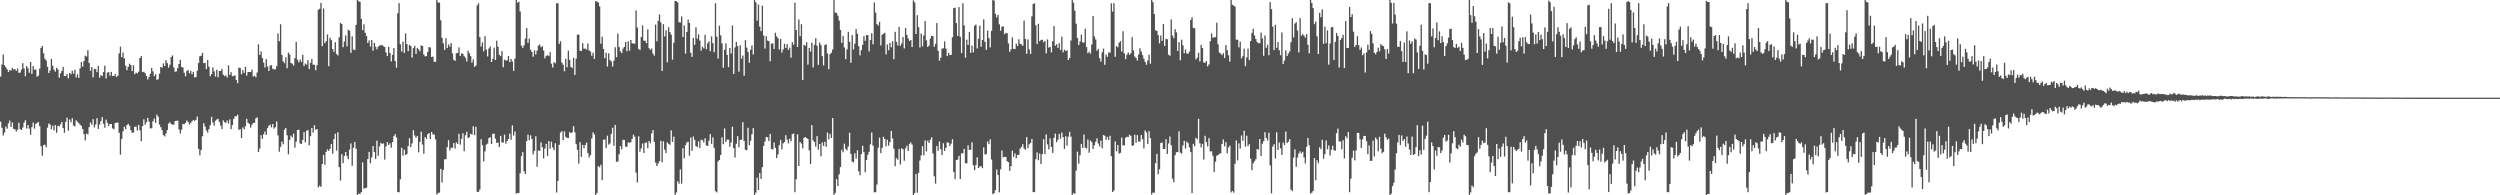 <svg xmlns="http://www.w3.org/2000/svg" width="1920" height="150"><path fill="#4f4f4f" d="M0 58.82h1v34.641H0zM1 49.587h1v48.574H1zM2 41.896h1v62.148H2zM3 50.096h1v51.734H3zM4 51.669h1v45.541H4zM5 53.262h1v45.577H5zM6 55.304h1v39.488H6zM7 53.831h1v38.727H7zM8 54.183h1v43.356H8zM9 52.023h1v42.05H9zM10 53.449h1v45.539H10zM11 53.011h1v46.274H11zM12 54.49h1v46.509H12zM13 52.62h1v47.036H13zM14 55.987h1v38.346H14zM15 55.771h1v43.409H15zM16 53.466h1v46.362H16zM17 48.526h1v49.467H17zM18 52.622h1v41.636H18zM19 58.585h1v33.799H19zM20 50.746h1v47.972H20zM21 52.434h1v43.564H21zM22 55.87h1v42.957H22zM23 47.608h1v55.882H23zM24 56.712h1v40.925H24zM25 50.756h1v43.346H25zM26 53.533h1v45.306H26zM27 53.425h1v41.74H27zM28 58.927h1v35.379H28zM29 57.933h1v35.778H29zM30 52.679h1v44.274H30zM31 36.808h1v75.548H31zM32 35.314h1v84.265H32zM33 40.924h1v70.606H33zM34 45.072h1v66.054H34zM35 46.413h1v66.625H35zM36 51.312h1v46.747H36zM37 56.069h1v38.815H37zM38 54.122h1v41.591H38zM39 45.217h1v53.996H39zM40 50.421h1v46.068H40zM41 53.524h1v46.633H41zM42 54.999h1v41.041H42zM43 52.01h1v50.005H43zM44 53.359h1v43.197H44zM45 59.657h1v37.532H45zM46 56.319h1v39.201H46zM47 54.55h1v39.071H47zM48 51.278h1v47.144H48zM49 58.371h1v43.637H49zM50 58.39h1v35.178H50zM51 56.856h1v33.506H51zM52 60.145h1v40.224H52zM53 55.991h1v35.812H53zM54 57.049h1v36.886H54zM55 54.314h1v36.476H55zM56 56.6h1v39.882H56zM57 53.603h1v43.479H57zM58 59.434h1v32.983H58zM59 57.05h1v36.395H59zM60 59.866h1v34.665H60zM61 52.472h1v43.266H61zM62 47.669h1v49H62zM63 51.221h1v47.853H63zM64 46.934h1v56.078H64zM65 42.757h1v65.055H65zM66 43.423h1v59.228H66zM67 38.499h1v64.715H67zM68 48.4h1v49.186H68zM69 54.389h1v39.647H69zM70 51.469h1v44.386H70zM71 59.454h1v32.111H71zM72 52.9h1v44.997H72zM73 53.08h1v42.555H73zM74 55.35h1v35.43H74zM75 50.661h1v48.355H75zM76 59.654h1v36.011H76zM77 57.606h1v35.482H77zM78 58.477h1v31.47H78zM79 55.324h1v39.778H79zM80 50.404h1v47.647H80zM81 60.237h1v31.669H81zM82 55.792h1v38.523H82zM83 55.338h1v41.39H83zM84 58.102h1v37.11H84zM85 55.198h1v40.052H85zM86 58.283h1v40.321H86zM87 58.344h1v40.97H87zM88 56.934h1v37.606H88zM89 59.088h1v35.081H89zM90 58.117h1v35.995H90zM91 41.006h1v60.948H91zM92 35.835h1v82.936H92zM93 43.939h1v62.813H93zM94 40.357h1v60.519H94zM95 44.79h1v52.521H95zM96 50.446h1v48.723H96zM97 53.938h1v42.107H97zM98 51.373h1v43.708H98zM99 48.875h1v47.748H99zM100 49.976h1v49.933H100zM101 54.595h1v47.424H101zM102 50.092h1v51.634H102zM103 56.99h1v40.39H103zM104 55.815h1v41.362H104zM105 56.316h1v43.865H105zM106 55.058h1v40.91H106zM107 44.556h1v55.505H107zM108 43.064h1v65.389H108zM109 55.396h1v41.431H109zM110 55.104h1v36.541H110zM111 56.144h1v39.532H111zM112 58.308h1v35.523H112zM113 61.086h1v29.506H113zM114 59.072h1v34.375H114zM115 56.647h1v41.914H115zM116 52.223h1v46.327H116zM117 54.789h1v38.407H117zM118 58.466h1v32.621H118zM119 57.029h1v37.313H119zM120 61.314h1v26.774H120zM121 60.773h1v28.898H121zM122 56.566h1v39.057H122zM123 51.532h1v46.167H123zM124 52h1v48.001H124zM125 48.688h1v55.11H125zM126 50.696h1v54.058H126zM127 46.235h1v56.263H127zM128 48.462h1v51.453H128zM129 51.934h1v42.958H129zM130 49.679h1v44.24H130zM131 43.846h1v51.418H131zM132 42.543h1v53.139H132zM133 51.809h1v43.947H133zM134 55.093h1v37.871H134zM135 54.851h1v37.933H135zM136 52.277h1v40.4H136zM137 49.092h1v50.352H137zM138 45.9h1v56.627H138zM139 51.408h1v48.162H139zM140 51.877h1v43.283H140zM141 55.812h1v39.652H141zM142 58.608h1v35.789H142zM143 54.557h1v37.974H143zM144 53.7h1v39.933H144zM145 56.265h1v39.42H145zM146 54.277h1v40.094H146zM147 57.021h1v36.115H147zM148 55.125h1v36.981H148zM149 59.422h1v33.414H149zM150 59.195h1v32.878H150zM151 54.352h1v35.164H151zM152 48.339h1v66.003H152zM153 43.203h1v76.069H153zM154 42.826h1v72.473H154zM155 40.659h1v64.001H155zM156 48.473h1v46.189H156zM157 48.298h1v48.864H157zM158 53.074h1v47.102H158zM159 46.015h1v55.83H159zM160 51.273h1v47.881H160zM161 58.544h1v37.679H161zM162 56.841h1v32.989H162zM163 51.752h1v42.364H163zM164 54.787h1v41.602H164zM165 58.775h1v33.97H165zM166 53.59h1v38.216H166zM167 59.35h1v31.893H167zM168 54.499h1v39.16H168zM169 54.58h1v41.879H169zM170 52.881h1v46.182H170zM171 57.385h1v35.076H171zM172 58.53h1v35.279H172zM173 57.867h1v36.43H173zM174 59.555h1v32.974H174zM175 50.132h1v44.714H175zM176 57.512h1v34.184H176zM177 55.444h1v43.705H177zM178 58.56h1v37.493H178zM179 58.31h1v33.016H179zM180 57.808h1v31.568H180zM181 61.414h1v27.892H181zM182 63.821h1v24.3H182zM183 51.861h1v47.9H183zM184 52.295h1v46.94H184zM185 57.042h1v49.004H185zM186 53.823h1v44.056H186zM187 55.958h1v43.443H187zM188 51.227h1v45.746H188zM189 58.063h1v33.244H189zM190 55.28h1v38.967H190zM191 55.301h1v39.887H191zM192 55.271h1v42.802H192zM193 53.458h1v42.373H193zM194 58.753h1v35.654H194zM195 58.172h1v36.106H195zM196 59.365h1v31.544H196zM197 55.707h1v34.366H197zM198 34.088h1v82.681H198zM199 42.18h1v71.938H199zM200 39.459h1v64.394H200zM201 44.531h1v62.129H201zM202 48.031h1v55.116H202zM203 51.839h1v49.156H203zM204 45.408h1v58.194H204zM205 51.051h1v47.337H205zM206 54.53h1v41.968H206zM207 50.365h1v45.318H207zM208 50.144h1v47.701H208zM209 52.858h1v42.352H209zM210 53.395h1v45.378H210zM211 53.141h1v44.571H211zM212 50.858h1v42.425H212zM213 25.657h1v78.335H213zM214 31.635h1v84.891H214zM215 18.628h1v94.154H215zM216 42.178h1v66.525H216zM217 47.122h1v63.722H217zM218 48.548h1v51.089H218zM219 44.074h1v54.247H219zM220 52.38h1v51.575H220zM221 40.335h1v78.214H221zM222 41.878h1v65.533H222zM223 48.364h1v55.774H223zM224 48.956h1v56.542H224zM225 50.395h1v52.286H225zM226 44.58h1v68.756H226zM227 32.175h1v76.62H227zM228 45.844h1v54.037H228zM229 47.884h1v51.701H229zM230 45.67h1v64.496H230zM231 47.511h1v63.152H231zM232 42.084h1v65.434H232zM233 50.764h1v50.646H233zM234 48.78h1v60.561H234zM235 49.592h1v50.754H235zM236 46.14h1v53.752H236zM237 53.117h1v58.424H237zM238 48.279h1v56.328H238zM239 45.307h1v53.008H239zM240 49.628h1v52.24H240zM241 49.836h1v46.295H241zM242 53.896h1v45.831H242zM243 50.056h1v49.022H243zM244 7.451h1v136.454H244zM245 6.714h1v135.822H245zM246 2.233h1v141.261H246zM247 35.481h1v90.466H247zM248 6.51h1v112.476H248zM249 33.144h1v93.33H249zM250 31.61h1v85.004H250zM251 26.471h1v88.292H251zM252 50.862h1v65H252zM253 29.042h1v85.25H253zM254 30.798h1v79.78H254zM255 37.694h1v80.388H255zM256 39.785h1v67.031H256zM257 32.404h1v70.367H257zM258 41.465h1v74.191H258zM259 42.62h1v58.945H259zM260 28.653h1v99.775H260zM261 17.659h1v120.999H261zM262 18.417h1v99.987H262zM263 36.272h1v89.062H263zM264 31.902h1v87.83H264zM265 27.21h1v89.509H265zM266 35.601h1v84.288H266zM267 22.817h1v99.453H267zM268 23.64h1v91.233H268zM269 40.645h1v69.489H269zM270 27.902h1v99.421H270zM271 38.058h1v75.383H271zM272 38.446h1v70.566H272zM273 19.08h1v95.252H273zM274 -1.857h1v152.193H274zM275 1.043h1v147.636H275zM276 1.43h1v147.577H276zM277 14.566h1v132.932H277zM278 23.103h1v101.612H278zM279 18.624h1v126.274H279zM280 25.162h1v119.26H280zM281 27.646h1v116.559H281zM282 32.953h1v89.137H282zM283 31.101h1v85.552H283zM284 35.756h1v89.661H284zM285 30.756h1v90.131H285zM286 38.896h1v73.272H286zM287 32.936h1v83.87H287zM288 35.865h1v86.206H288zM289 37.883h1v70.164H289zM290 35.833h1v83.805H290zM291 34.845h1v77.606H291zM292 34.793h1v74.935H292zM293 34.473h1v76.079H293zM294 35.522h1v74.571H294zM295 36.108h1v86.461H295zM296 40.278h1v72.086H296zM297 43.052h1v65.982H297zM298 35.884h1v75.457H298zM299 40.693h1v69.381H299zM300 47.135h1v66.289H300zM301 42.173h1v66.894H301zM302 36.885h1v67.665H302zM303 46.832h1v56.224H303zM304 51.967h1v53.649H304zM305 10.192h1v137.301H305zM306 2.373h1v145.307H306zM307 34.062h1v103.608H307zM308 39.598h1v73.878H308zM309 31.96h1v87.584H309zM310 40.636h1v74.33H310zM311 25.626h1v93.414H311zM312 33.832h1v84.5H312zM313 39.246h1v72.962H313zM314 34.445h1v71.703H314zM315 35.316h1v77.748H315zM316 44.261h1v65.888H316zM317 36.931h1v63.101H317zM318 35.166h1v68.893H318zM319 41.363h1v64.492H319zM320 36.765h1v67.611H320zM321 37.8h1v79.2H321zM322 39.38h1v69.581H322zM323 34.887h1v66.342H323zM324 35.315h1v75.681H324zM325 41.842h1v76.241H325zM326 43.313h1v61.952H326zM327 43.057h1v63.569H327zM328 39.863h1v63.316H328zM329 36.155h1v66.004H329zM330 36.48h1v70.314H330zM331 43.78h1v57.577H331zM332 43.434h1v59.78H332zM333 47.405h1v55.988H333zM334 47.526h1v59.542H334zM335 -2.283h1v151.672H335zM336 1.903h1v146.376H336zM337 2.017h1v145.884H337zM338 15.563h1v114.137H338zM339 29.051h1v111.151H339zM340 33.291h1v97.165H340zM341 38.276h1v84.075H341zM342 29.396h1v92.846H342zM343 36.913h1v76.109H343zM344 34.136h1v73.526H344zM345 35.829h1v79.726H345zM346 33.068h1v80.421H346zM347 41.053h1v72.396H347zM348 45.903h1v63.973H348zM349 46.819h1v67.32H349zM350 40.938h1v68.385H350zM351 40.569h1v69.884H351zM352 36.338h1v66.495H352zM353 42.958h1v68.153H353zM354 40.939h1v65.669H354zM355 41.343h1v61.018H355zM356 43.219h1v72.909H356zM357 44.359h1v59.495H357zM358 47.205h1v53.986H358zM359 38.956h1v67.085H359zM360 40.923h1v64.44H360zM361 43.098h1v59.592H361zM362 48.148h1v55.254H362zM363 45.587h1v51.33H363zM364 51.308h1v52.511H364zM365 50.292h1v47.083H365zM366 4.165h1v143.103H366zM367 2.524h1v145.003H367zM368 28.526h1v117.038H368zM369 35.774h1v71.173H369zM370 32.573h1v78.976H370zM371 39.406h1v84.535H371zM372 27.809h1v88.451H372zM373 37.974h1v73.139H373zM374 43.317h1v66.952H374zM375 37.216h1v68.876H375zM376 35.676h1v69.636H376zM377 47.631h1v62.936H377zM378 45.117h1v57.696H378zM379 36.576h1v66.078H379zM380 46.029h1v60.47H380zM381 31.224h1v78.531H381zM382 35.867h1v73.552H382zM383 42.114h1v70.834H383zM384 43.096h1v61.244H384zM385 39.198h1v70.18H385zM386 51.593h1v57.932H386zM387 45.779h1v57.622H387zM388 46.593h1v63.743H388zM389 46.211h1v62.078H389zM390 43.052h1v63.642H390zM391 47.731h1v54.9H391zM392 45.296h1v62.029H392zM393 47.269h1v49.094H393zM394 54.499h1v49.58H394zM395 44.99h1v56.023H395zM396 -0.391h1v149.067H396zM397 2.012h1v146.237H397zM398 1.348h1v146.806H398zM399 8.819h1v124.27H399zM400 35.022h1v84.889H400zM401 36.788h1v80.044H401zM402 34.807h1v96.778H402zM403 29.599h1v104.101H403zM404 21.575h1v86.833H404zM405 32.984h1v70.365H405zM406 29.643h1v78.027H406zM407 38.147h1v65.832H407zM408 39.827h1v66.906H408zM409 43.555h1v75.055H409zM410 38.727h1v77.243H410zM411 41.837h1v62.834H411zM412 38.837h1v89.204H412zM413 34.988h1v80.562H413zM414 34.188h1v81.772H414zM415 36.273h1v73.042H415zM416 35.48h1v77.639H416zM417 38.817h1v82.905H417zM418 44.792h1v69.355H418zM419 42.928h1v67.563H419zM420 42.328h1v77.445H420zM421 43.076h1v65.238H421zM422 40.024h1v74.14H422zM423 48.906h1v59.917H423zM424 51.889h1v61.295H424zM425 47.743h1v67.536H425zM426 48.655h1v61.399H426zM427 2.509h1v145.352H427zM428 2.501h1v136.441H428zM429 33.689h1v77.542H429zM430 31.707h1v70.068H430zM431 47.983h1v52.717H431zM432 49.656h1v57.911H432zM433 54.736h1v46.156H433zM434 45.177h1v59.887H434zM435 51.652h1v54.303H435zM436 38.93h1v67.06H436zM437 45.997h1v55.421H437zM438 51.333h1v50.948H438zM439 52.317h1v49.299H439zM440 44.398h1v52.466H440zM441 57.624h1v44.02H441zM442 45.08h1v65.628H442zM443 26.643h1v88.442H443zM444 26.534h1v99.109H444zM445 38.978h1v70.235H445zM446 39.188h1v81.272H446zM447 33.143h1v78.153H447zM448 37.375h1v76.507H448zM449 37.306h1v74.036H449zM450 38.099h1v71.459H450zM451 33.427h1v84.099H451zM452 38.78h1v82.218H452zM453 39.598h1v79.596H453zM454 42.792h1v63.478H454zM455 40.462h1v61.221H455zM456 45.3h1v57.91H456zM457 0.887h1v149.581H457zM458 1.264h1v146.925H458zM459 1.911h1v125.635H459zM460 4.931h1v123.504H460zM461 33.599h1v92.94H461zM462 28.147h1v110.265H462zM463 37.594h1v69.706H463zM464 44.755h1v62.431H464zM465 40.561h1v73.143H465zM466 51.108h1v53.06H466zM467 40.904h1v70.137H467zM468 46.197h1v63.979H468zM469 47.186h1v55.637H469zM470 51.107h1v46.979H470zM471 46.625h1v65.339H471zM472 36.28h1v59.649H472zM473 43.948h1v80.302H473zM474 25.829h1v98.217H474zM475 36.134h1v82.374H475zM476 39.386h1v72.772H476zM477 40.865h1v73.837H477zM478 37.343h1v70.002H478zM479 35.95h1v71.574H479zM480 32.206h1v80.414H480zM481 39.378h1v73.384H481zM482 31.751h1v77.624H482zM483 38.852h1v70.794H483zM484 30.711h1v78.431H484zM485 33.242h1v73.393H485zM486 33.485h1v69.954H486zM487 33.513h1v71.488H487zM488 7.987h1v124.641H488zM489 21.086h1v119.058H489zM490 37.655h1v67.061H490zM491 38.449h1v78.155H491zM492 28.412h1v85.541H492zM493 19.518h1v90.719H493zM494 31.166h1v86.316H494zM495 31.404h1v78.243H495zM496 33.144h1v76.294H496zM497 22.572h1v91.271H497zM498 37.066h1v71.259H498zM499 38.243h1v71.797H499zM500 37.255h1v65.248H500zM501 41.131h1v58.754H501zM502 42.773h1v66.149H502zM503 18.889h1v105.94H503zM504 31.746h1v95.772H504zM505 16.054h1v109.481H505zM506 11.044h1v112.779H506zM507 17.199h1v90.913H507zM508 54.53h1v70.072H508zM509 18.5h1v90.032H509zM510 27.942h1v86.991H510zM511 23.26h1v94.224H511zM512 47.816h1v61.539H512zM513 20.887h1v89.613H513zM514 24.576h1v86.64H514zM515 26.582h1v73.513H515zM516 45.791h1v63.16H516zM517 32.772h1v72.146H517zM518 0.703h1v150.818H518zM519 0.918h1v146.872H519zM520 1.854h1v137.357H520zM521 17.055h1v124.041H521zM522 17.297h1v112.742H522zM523 12.643h1v128.362H523zM524 28.418h1v85.471H524zM525 19.548h1v102.017H525zM526 41.24h1v70.269H526zM527 24.551h1v84.809H527zM528 15.048h1v93.802H528zM529 17.678h1v101.91H529zM530 40.528h1v65.072H530zM531 43.664h1v72.116H531zM532 29.085h1v75.778H532zM533 34.432h1v72.964H533zM534 20.954h1v91.239H534zM535 29.757h1v83.264H535zM536 26.37h1v82.191H536zM537 31.201h1v82.409H537zM538 38.851h1v68.45H538zM539 35.833h1v71.856H539zM540 37.1h1v72.346H540zM541 26.691h1v79.494H541zM542 37.806h1v73.784H542zM543 33.269h1v78.874H543zM544 31.714h1v76.3H544zM545 39.307h1v63.684H545zM546 27.894h1v82.573H546zM547 33.053h1v72.478H547zM548 40.099h1v73.486H548zM549 2.51h1v144.358H549zM550 28.236h1v119.508H550zM551 44.99h1v78.979H551zM552 19.781h1v103.071H552zM553 27.117h1v91.94H553zM554 33.333h1v72.114H554zM555 52.053h1v58.758H555zM556 38.255h1v60.369H556zM557 33.349h1v75.694H557zM558 42.177h1v65.047H558zM559 51.577h1v55.712H559zM560 36.843h1v75.909H560zM561 41.123h1v68.257H561zM562 19.62h1v77.735H562zM563 56.772h1v56.994H563zM564 36.378h1v84.618H564zM565 32.274h1v78.123H565zM566 35.421h1v69.106H566zM567 55.079h1v58.075H567zM568 34.783h1v72.656H568zM569 45.002h1v62.298H569zM570 42.641h1v51.2H570zM571 58.172h1v50.05H571zM572 30.827h1v84.234H572zM573 36.541h1v78.854H573zM574 39.827h1v58.328H574zM575 48.129h1v63.351H575zM576 38.142h1v70.01H576zM577 34.849h1v68.245H577zM578 41.833h1v56.535H578zM579 -1.204h1v153.789H579zM580 1.72h1v146.212H580zM581 15.879h1v120.566H581zM582 3.453h1v142.482H582zM583 20.366h1v112.562H583zM584 23.909h1v113.47H584zM585 4.33h1v124.027H585zM586 27.273h1v84.807H586zM587 37.29h1v71.336H587zM588 27.716h1v77.457H588zM589 31.206h1v74.276H589zM590 31.519h1v76.802H590zM591 47.061h1v55.76H591zM592 33.433h1v80.995H592zM593 33.393h1v81.473H593zM594 37.563h1v71.872H594zM595 25.153h1v88.292H595zM596 27.91h1v93.439H596zM597 29.36h1v89.215H597zM598 38.027h1v73.421H598zM599 29.883h1v77.571H599zM600 40.377h1v74.356H600zM601 37.929h1v72.148H601zM602 33.631h1v75.35H602zM603 36.87h1v66.967H603zM604 33.913h1v73.277H604zM605 38.32h1v71.81H605zM606 36.544h1v69.973H606zM607 44.284h1v64.289H607zM608 32.339h1v70.674H608zM609 34.361h1v68.253H609zM610 2.101h1v145.502H610zM611 23.021h1v114.673H611zM612 36.091h1v67.083H612zM613 14.958h1v112.52H613zM614 27.837h1v81.25H614zM615 18.576h1v91.705H615zM616 61.366h1v52.589H616zM617 34.518h1v71.372H617zM618 35.097h1v70.125H618zM619 32.397h1v73.576H619zM620 49.67h1v57.103H620zM621 36.723h1v78.801H621zM622 39.586h1v86.344H622zM623 32.787h1v63.33H623zM624 51.771h1v56.131H624zM625 34.383h1v74.697H625zM626 29.349h1v83.323H626zM627 35.141h1v69.397H627zM628 49.775h1v65.08H628zM629 32.661h1v77.94H629zM630 34.664h1v85.346H630zM631 43.182h1v66.228H631zM632 50.286h1v61.772H632zM633 34.619h1v74.306H633zM634 34.02h1v78.679H634zM635 41.097h1v60.627H635zM636 53.215h1v53.893H636zM637 41.591h1v61.21H637zM638 40.487h1v65.505H638zM639 38.004h1v52.599H639zM640 -0.433h1v151.587H640zM641 9.652h1v138.49H641zM642 9.912h1v127.727H642zM643 12.01h1v130.823H643zM644 15.76h1v118.065H644zM645 22.981h1v105.26H645zM646 32.91h1v82.15H646zM647 27.56h1v89.372H647zM648 36.456h1v73.893H648zM649 45.438h1v68.858H649zM650 37.926h1v77.583H650zM651 24.404h1v88.069H651zM652 32.147h1v69.788H652zM653 48.259h1v69.966H653zM654 26.907h1v97.196H654zM655 37.989h1v86.679H655zM656 33.586h1v84.109H656zM657 22.281h1v99.519H657zM658 25.974h1v89.521H658zM659 35.477h1v96.128H659zM660 42.537h1v92.064H660zM661 38.485h1v79.841H661zM662 34.448h1v77.539H662zM663 27.789h1v89.106H663zM664 31.316h1v100.957H664zM665 26.917h1v95.981H665zM666 27.038h1v91.855H666zM667 39.531h1v77.041H667zM668 30.773h1v80.069H668zM669 25.56h1v76.15H669zM670 33.999h1v77.855H670zM671 1.904h1v145.795H671zM672 9.6h1v137.957H672zM673 18.532h1v123.152H673zM674 19.623h1v93.84H674zM675 16.814h1v88.91H675zM676 34.847h1v82.782H676zM677 26.71h1v86.83H677zM678 25.902h1v79.153H678zM679 25.149h1v81.563H679zM680 41.783h1v70.602H680zM681 34.189h1v73.131H681zM682 38.57h1v73.286H682zM683 32.941h1v76.042H683zM684 36.278h1v64.273H684zM685 31.601h1v74.716H685zM686 45.485h1v68.719H686zM687 24.446h1v103.199H687zM688 32.041h1v89.358H688zM689 34.976h1v87.644H689zM690 20.616h1v93.709H690zM691 35.15h1v91.203H691zM692 33.399h1v80.535H692zM693 28.424h1v86.203H693zM694 37.16h1v86.268H694zM695 21.526h1v92.317H695zM696 26.851h1v85.074H696zM697 29.529h1v86.476H697zM698 31.486h1v78.995H698zM699 30.704h1v78.744H699zM700 36.171h1v74.829H700zM701 0.237h1v151.569H701zM702 1.838h1v146.375H702zM703 26.111h1v107.571H703zM704 11.672h1v136.259H704zM705 20.957h1v111.739H705zM706 36.43h1v86.805H706zM707 25.876h1v93.492H707zM708 35.59h1v76.68H708zM709 27.225h1v92.111H709zM710 16.2h1v91.594H710zM711 30.963h1v85.384H711zM712 36.019h1v72.009H712zM713 35.116h1v74.656H713zM714 29.71h1v77.664H714zM715 27.556h1v77.927H715zM716 27.763h1v90.089H716zM717 35.927h1v99.45H717zM718 33.74h1v107.245H718zM719 17.686h1v94.407H719zM720 39.04h1v76.721H720zM721 46.602h1v62.032H721zM722 44.448h1v70.212H722zM723 37.353h1v81.722H723zM724 37.065h1v72.987H724zM725 31.781h1v84.146H725zM726 37.297h1v76.239H726zM727 43.123h1v66.203H727zM728 40.553h1v69.074H728zM729 42.314h1v69.863H729zM730 42.114h1v68.247H730zM731 28.579h1v78.317H731zM732 6.246h1v125.796H732zM733 5.948h1v131.671H733zM734 17.69h1v105.205H734zM735 27.605h1v94.96H735zM736 5.439h1v114.27H736zM737 28.232h1v109.269H737zM738 40.682h1v77.161H738zM739 2.567h1v115.102H739zM740 19.542h1v94.793H740zM741 44.251h1v81.118H741zM742 30.461h1v94.978H742zM743 34.56h1v77.031H743zM744 24.456h1v90.71H744zM745 40.605h1v74.368H745zM746 35.025h1v74.25H746zM747 40.216h1v86.685H747zM748 19.785h1v110.912H748zM749 18.85h1v107.833H749zM750 37.197h1v83.585H750zM751 29.74h1v99.357H751zM752 19.663h1v108.219H752zM753 35.874h1v91.669H753zM754 30.741h1v98.455H754zM755 14.853h1v98.383H755zM756 32.127h1v86.495H756zM757 38.231h1v80.072H757zM758 23.412h1v85.252H758zM759 29.262h1v81.413H759zM760 36.399h1v70.609H760zM761 23.763h1v98.734H761zM762 -0.097h1v149.175H762zM763 0.489h1v147.846H763zM764 10.593h1v135.391H764zM765 13.355h1v116.808H765zM766 11.443h1v122.913H766zM767 18.696h1v129.014H767zM768 23.536h1v106.572H768zM769 20.534h1v95.06H769zM770 20.235h1v100.646H770zM771 26.25h1v94.17H771zM772 25.251h1v95.297H772zM773 25.499h1v98.334H773zM774 33.315h1v91.3H774zM775 39.781h1v91.379H775zM776 37.917h1v89.63H776zM777 28.677h1v87.027H777zM778 37.531h1v82.906H778zM779 37.754h1v79.988H779zM780 33.531h1v88.006H780zM781 35.355h1v83.705H781zM782 30.136h1v88.745H782zM783 33.584h1v80.537H783zM784 34.091h1v78.794H784zM785 35.183h1v75.589H785zM786 15.819h1v98.163H786zM787 29.893h1v85.148H787zM788 41.254h1v64.004H788zM789 30.35h1v83.417H789zM790 37.965h1v72.836H790zM791 41.39h1v68.326H791zM792 12.52h1v94.198H792zM793 3.061h1v144.438H793zM794 2.496h1v145.127H794zM795 19.45h1v102.854H795zM796 33.833h1v83.268H796zM797 18.253h1v104.834H797zM798 31.65h1v86.264H798zM799 30.629h1v95.343H799zM800 30.591h1v87.73H800zM801 32.463h1v74.494H801zM802 31.417h1v86.922H802zM803 40.973h1v62.222H803zM804 30.282h1v80.611H804zM805 36.63h1v78.124H805zM806 35.98h1v70.303H806zM807 40.227h1v72.654H807zM808 31.621h1v85.854H808zM809 20.089h1v85.724H809zM810 35.13h1v67.516H810zM811 33.933h1v75.256H811zM812 36.813h1v70.478H812zM813 33.177h1v69.689H813zM814 38.414h1v68.124H814zM815 28.186h1v73.622H815zM816 40.166h1v65.189H816zM817 38.095h1v76.237H817zM818 39.15h1v65.503H818zM819 38.638h1v73.161H819zM820 46.148h1v58.834H820zM821 44.473h1v56.815H821zM822 31.104h1v73.844H822zM823 0.063h1v152.285H823zM824 2.05h1v146.119H824zM825 8.127h1v140.757H825zM826 18.19h1v112.798H826zM827 29.102h1v87.383H827zM828 34.634h1v91.087H828zM829 31.866h1v87.39H829zM830 26.618h1v83.85H830zM831 32.588h1v81.016H831zM832 32.679h1v70.63H832zM833 21.999h1v91.412H833zM834 36.213h1v77.787H834zM835 40.865h1v66.284H835zM836 39.667h1v77.652H836zM837 41.213h1v66.82H837zM838 34.131h1v75.128H838zM839 12.299h1v102.101H839zM840 27.922h1v83.623H840zM841 30.27h1v78.636H841zM842 38.971h1v67.285H842zM843 37.506h1v72.698H843zM844 44.679h1v67.799H844zM845 47.381h1v60.666H845zM846 40.185h1v73.736H846zM847 37.343h1v66.372H847zM848 49.78h1v54.448H848zM849 41.88h1v65.501H849zM850 43.635h1v61.554H850zM851 40.245h1v67.203H851zM852 40.494h1v63.728H852zM853 2.558h1v117.421H853zM854 8.914h1v138.613H854zM855 2.406h1v143.911H855zM856 43.61h1v65.023H856zM857 35.38h1v80.821H857zM858 36.299h1v75.084H858zM859 32.768h1v85.257H859zM860 31.586h1v85.764H860zM861 39.563h1v66.049H861zM862 24.009h1v87.647H862zM863 41.049h1v70.566H863zM864 45.424h1v60.377H864zM865 41.985h1v63.07H865zM866 40.306h1v64.926H866zM867 42.048h1v61.425H867zM868 40.9h1v63.52H868zM869 28.557h1v83.397H869zM870 38.669h1v73.002H870zM871 43.36h1v60.131H871zM872 44.519h1v65.089H872zM873 46.469h1v57.303H873zM874 41.851h1v66.831H874zM875 37.048h1v71.63H875zM876 39.603h1v64.112H876zM877 42.36h1v64.525H877zM878 45.02h1v68.95H878zM879 47.589h1v52.575H879zM880 49.692h1v52.066H880zM881 46.414h1v64.129H881zM882 41.97h1v58.753H882zM883 48.947h1v57.153H883zM884 -0.42h1v149.851H884zM885 1.679h1v146.198H885zM886 10.74h1v137.297H886zM887 23.207h1v102.151H887zM888 23.819h1v94.356H888zM889 27h1v106.859H889zM890 33.258h1v96.728H890zM891 27.235h1v82.663H891zM892 31.339h1v78.084H892zM893 18.476h1v95.931H893zM894 35.339h1v79.097H894zM895 29.773h1v77.207H895zM896 30.179h1v88.064H896zM897 41.954h1v68.231H897zM898 42.865h1v61.959H898zM899 14.911h1v96.653H899zM900 27.266h1v109.94H900zM901 29.376h1v110.562H901zM902 22.428h1v96.692H902zM903 24.842h1v92.058H903zM904 39.143h1v77.704H904zM905 32.323h1v68.546H905zM906 46.343h1v70.85H906zM907 30.487h1v87.514H907zM908 34.849h1v76.86H908zM909 40.925h1v67.203H909zM910 37.966h1v76.102H910zM911 41.037h1v67.635H911zM912 41.298h1v68.657H912zM913 39.635h1v73.568H913zM914 15.317h1v101.504H914zM915 13.268h1v135.075H915zM916 21.395h1v89.045H916zM917 21.733h1v90.578H917zM918 45.639h1v60.252H918zM919 44.26h1v62.789H919zM920 40.477h1v50.798H920zM921 47.171h1v62.863H921zM922 34.486h1v78.674H922zM923 36.853h1v73.621H923zM924 47.938h1v74.608H924zM925 48.356h1v55.952H925zM926 46.895h1v62.256H926zM927 50.982h1v61.489H927zM928 49.479h1v56.676H928zM929 31.716h1v84.587H929zM930 25.641h1v90.559H930zM931 28.995h1v90.684H931zM932 28.638h1v103.582H932zM933 28.565h1v95.633H933zM934 17.423h1v102.185H934zM935 34.059h1v84.967H935zM936 40.36h1v77.631H936zM937 41.166h1v76.673H937zM938 42.356h1v68.218H938zM939 40.823h1v66.263H939zM940 44.608h1v67.755H940zM941 34.566h1v74.581H941zM942 38.54h1v79.237H942zM943 42.457h1v70.83H943zM944 47.385h1v64.465H944zM945 -0.037h1v147.82H945zM946 3.66h1v143.044H946zM947 4.259h1v143.675H947zM948 4.995h1v120.813H948zM949 30.47h1v77.382H949zM950 30.542h1v92.642H950zM951 36.335h1v73.732H951zM952 31.983h1v82.142H952zM953 44.837h1v59.183H953zM954 43.142h1v65.047H954zM955 37.302h1v63.127H955zM956 50.842h1v61.743H956zM957 44.116h1v60.102H957zM958 37.305h1v74.958H958zM959 46.159h1v64.611H959zM960 31.528h1v90.322H960zM961 25.251h1v105.486H961zM962 22.098h1v103.345H962zM963 27.26h1v96.613H963zM964 29.979h1v92.357H964zM965 32.25h1v82.239H965zM966 33.226h1v81.677H966zM967 33.195h1v73.552H967zM968 24.961h1v94.788H968zM969 29.532h1v80.862H969zM970 42.868h1v65.616H970zM971 27.227h1v74.296H971zM972 36.697h1v69.284H972zM973 34.366h1v73.546H973zM974 42.428h1v59.467H974zM975 1.639h1v125.33H975zM976 7.038h1v141.453H976zM977 20.415h1v92.163H977zM978 38.502h1v72.267H978zM979 18.998h1v102.83H979zM980 36.76h1v64.812H980zM981 32.344h1v82.875H981zM982 38.619h1v70.823H982zM983 42.455h1v71.479H983zM984 24.898h1v94.073H984zM985 49.133h1v60.276H985zM986 46.484h1v64.817H986zM987 38.678h1v62.327H987zM988 43.059h1v66.804H988zM989 41.127h1v67.649H989zM990 39.497h1v67.406H990zM991 32.357h1v113.234H991zM992 14.041h1v132.706H992zM993 28.762h1v92.29H993zM994 18.047h1v96.715H994zM995 17.04h1v111.056H995zM996 23.455h1v97.509H996zM997 40.277h1v77.567H997zM998 13.867h1v102.37H998zM999 27.375h1v90.561H999zM1000 26.173h1v90.41H1000zM1001 27.354h1v93.579H1001zM1002 28.857h1v96.614H1002zM1003 26.178h1v86.598H1003zM1004 34.393h1v71.524H1004zM1005 41.015h1v70.53H1005zM1006 -0.797h1v149.435H1006zM1007 2.244h1v145.718H1007zM1008 6.173h1v140.44H1008zM1009 18.562h1v102.762H1009zM1010 16.554h1v121.936H1010zM1011 27.839h1v95.212H1011zM1012 41.536h1v83.811H1012zM1013 9.886h1v103.196H1013zM1014 13.246h1v101.369H1014zM1015 7.258h1v100.047H1015zM1016 33.699h1v88.16H1016zM1017 20.414h1v97.949H1017zM1018 33.196h1v74.677H1018zM1019 23.305h1v91.312H1019zM1020 49.682h1v62.016H1020zM1021 33.442h1v85.986H1021zM1022 20.98h1v94.004H1022zM1023 20.703h1v91.219H1023zM1024 46.124h1v69.305H1024zM1025 32.132h1v83.61H1025zM1026 25.317h1v77.018H1026zM1027 27.636h1v71.142H1027zM1028 51.841h1v56.791H1028zM1029 30.781h1v77.905H1029zM1030 29.165h1v85.544H1030zM1031 26.758h1v80.949H1031zM1032 52.223h1v69.5H1032zM1033 16.198h1v88.459H1033zM1034 36.758h1v69.517H1034zM1035 36.876h1v64.449H1035zM1036 5.384h1v142.206H1036zM1037 13.067h1v124.075H1037zM1038 10.941h1v110.245H1038zM1039 24.299h1v91.428H1039zM1040 36.024h1v87.116H1040zM1041 34.486h1v81.096H1041zM1042 27.781h1v74.198H1042zM1043 34.761h1v67.318H1043zM1044 38.322h1v68.705H1044zM1045 36.463h1v77.154H1045zM1046 42.407h1v64.611H1046zM1047 40.992h1v63.401H1047zM1048 55.704h1v48.68H1048zM1049 40.255h1v68.236H1049zM1050 34.238h1v84.193H1050zM1051 38.289h1v73.395H1051zM1052 23.868h1v99.685H1052zM1053 25.974h1v97.58H1053zM1054 33.306h1v74.66H1054zM1055 40.522h1v79.696H1055zM1056 41.741h1v63.881H1056zM1057 39.947h1v67.094H1057zM1058 36.625h1v79.621H1058zM1059 39.349h1v65.732H1059zM1060 33.83h1v80.305H1060zM1061 34.971h1v82.734H1061zM1062 35.375h1v81.247H1062zM1063 37.839h1v64.826H1063zM1064 45.331h1v60.143H1064zM1065 37.669h1v69.697H1065zM1066 41.059h1v65.369H1066zM1067 -0.897h1v151.562H1067zM1068 2.194h1v146.498H1068zM1069 18.005h1v124.98H1069zM1070 2.254h1v138.076H1070zM1071 11.21h1v118.976H1071zM1072 18.182h1v99.464H1072zM1073 35.959h1v73.479H1073zM1074 35.972h1v67.672H1074zM1075 31.556h1v79.735H1075zM1076 39.268h1v64.755H1076zM1077 47.585h1v60.605H1077zM1078 32.781h1v74.109H1078zM1079 47.577h1v65.072H1079zM1080 24.073h1v80.764H1080zM1081 56.168h1v54.094H1081zM1082 31.021h1v83.857H1082zM1083 33.605h1v85.327H1083zM1084 31.749h1v73.124H1084zM1085 56.252h1v62.807H1085zM1086 29.612h1v88.652H1086zM1087 30.388h1v82.65H1087zM1088 40.188h1v55.97H1088zM1089 52.948h1v66.955H1089zM1090 35.112h1v80.273H1090zM1091 18.979h1v99.716H1091zM1092 39.015h1v57.509H1092zM1093 53.423h1v61.686H1093zM1094 41.722h1v64.963H1094zM1095 42.297h1v61.936H1095zM1096 48.91h1v44.56H1096zM1097 2.46h1v145.146H1097zM1098 2.42h1v137.348H1098zM1099 27.944h1v81.424H1099zM1100 21.786h1v90.454H1100zM1101 36.352h1v93.732H1101zM1102 29.257h1v86.355H1102zM1103 17.273h1v102.383H1103zM1104 30.908h1v81.961H1104zM1105 24.116h1v89.064H1105zM1106 33.147h1v84.433H1106zM1107 27.828h1v87.849H1107zM1108 32.372h1v73.403H1108zM1109 43.069h1v60.614H1109zM1110 35.448h1v73.357H1110zM1111 33.319h1v74.595H1111zM1112 28.858h1v74.667H1112zM1113 22.215h1v102.733H1113zM1114 22.102h1v95.723H1114zM1115 30.757h1v79.332H1115zM1116 36.147h1v64.552H1116zM1117 36.918h1v68.386H1117zM1118 33.715h1v80.082H1118zM1119 36.728h1v77.811H1119zM1120 35.828h1v75.309H1120zM1121 39.18h1v73.488H1121zM1122 32.843h1v74.485H1122zM1123 36.765h1v72.702H1123zM1124 41.919h1v61.548H1124zM1125 46.11h1v58.539H1125zM1126 45.937h1v65.353H1126zM1127 45.148h1v66.357H1127zM1128 -0.324h1v150.033H1128zM1129 11.643h1v136.123H1129zM1130 17.463h1v125.051H1130zM1131 4.629h1v139.161H1131zM1132 12.463h1v107.443H1132zM1133 16.708h1v101.382H1133zM1134 40.684h1v76.371H1134zM1135 22.311h1v82.983H1135zM1136 27.965h1v86.305H1136zM1137 30.261h1v80.979H1137zM1138 49.821h1v58.163H1138zM1139 25.414h1v84.584H1139zM1140 39.61h1v69.831H1140zM1141 33.469h1v64.988H1141zM1142 44.846h1v66.373H1142zM1143 38.505h1v81.594H1143zM1144 21.503h1v110.74H1144zM1145 26.128h1v98.774H1145zM1146 21.601h1v98.211H1146zM1147 35.156h1v92.352H1147zM1148 35.616h1v99.608H1148zM1149 41.181h1v69.432H1149zM1150 28.15h1v94.126H1150zM1151 38.218h1v75.832H1151zM1152 32.804h1v87.655H1152zM1153 20.303h1v92.329H1153zM1154 32.443h1v77.755H1154zM1155 29.119h1v91.093H1155zM1156 35.135h1v69.866H1156zM1157 48.077h1v64.065H1157zM1158 1.825h1v145.802H1158zM1159 2.485h1v145.114H1159zM1160 38.71h1v74.053H1160zM1161 12.861h1v127.921H1161zM1162 20.888h1v91.936H1162zM1163 37.752h1v77.077H1163zM1164 39.905h1v76.133H1164zM1165 38.949h1v76.049H1165zM1166 31.635h1v82.595H1166zM1167 29.011h1v80.191H1167zM1168 35.589h1v80.823H1168zM1169 28.57h1v78.216H1169zM1170 41.148h1v63.379H1170zM1171 28.528h1v81.011H1171zM1172 32.457h1v75.356H1172zM1173 33.662h1v89.69H1173zM1174 33.934h1v81.26H1174zM1175 11.207h1v131.154H1175zM1176 18.038h1v107.383H1176zM1177 25.018h1v108.151H1177zM1178 33.929h1v81.179H1178zM1179 26.443h1v85.631H1179zM1180 33.459h1v81.351H1180zM1181 24.559h1v93.752H1181zM1182 30.789h1v96.852H1182zM1183 26.635h1v97.336H1183zM1184 30.127h1v89.448H1184zM1185 37.694h1v76.859H1185zM1186 21.058h1v81.264H1186zM1187 35.336h1v63.827H1187zM1188 24.435h1v118.42H1188zM1189 0.487h1v148.232H1189zM1190 1.733h1v146.654H1190zM1191 8.511h1v135.013H1191zM1192 31.778h1v102.132H1192zM1193 5.168h1v118.194H1193zM1194 43.711h1v71.872H1194zM1195 26.258h1v100.792H1195zM1196 20.85h1v99.75H1196zM1197 24.428h1v85.132H1197zM1198 27.402h1v89.149H1198zM1199 43.879h1v63.241H1199zM1200 26.472h1v84.81H1200zM1201 29.319h1v89.372H1201zM1202 35.97h1v79.805H1202zM1203 17.765h1v100.773H1203zM1204 36.814h1v111.058H1204zM1205 22.079h1v106.464H1205zM1206 20.988h1v122.997H1206zM1207 37.919h1v81.201H1207zM1208 34.798h1v78.714H1208zM1209 30.072h1v89.252H1209zM1210 28.564h1v83.313H1210zM1211 34.138h1v74.097H1211zM1212 37.418h1v74.728H1212zM1213 31.897h1v76.537H1213zM1214 40.081h1v73.215H1214zM1215 38.748h1v67.993H1215zM1216 38.525h1v71.343H1216zM1217 20.583h1v94.057H1217zM1218 26.228h1v81.769H1218zM1219 4.072h1v122.792H1219zM1220 3.616h1v141.848H1220zM1221 31.74h1v81.52H1221zM1222 37.388h1v80.021H1222zM1223 34.565h1v89.261H1223zM1224 26.993h1v93.335H1224zM1225 31.091h1v83.925H1225zM1226 33.406h1v84.037H1226zM1227 35.834h1v87.392H1227zM1228 20.911h1v93.93H1228zM1229 20.811h1v103.357H1229zM1230 34.134h1v83.868H1230zM1231 27.735h1v85.73H1231zM1232 31.173h1v93.67H1232zM1233 37.464h1v86.243H1233zM1234 31.634h1v91.102H1234zM1235 6.694h1v140.839H1235zM1236 30.523h1v103.197H1236zM1237 2.494h1v138.714H1237zM1238 31.544h1v94.137H1238zM1239 33.092h1v78.476H1239zM1240 18.033h1v104.459H1240zM1241 39.935h1v76.04H1241zM1242 28.802h1v84.396H1242zM1243 31.918h1v93.832H1243zM1244 39.692h1v76.404H1244zM1245 33.739h1v84.538H1245zM1246 26.417h1v96.98H1246zM1247 34.54h1v76.805H1247zM1248 37.546h1v80.081H1248zM1249 1.561h1v139.424H1249zM1250 0.794h1v147.837H1250zM1251 1.659h1v146.563H1251zM1252 7.593h1v138.738H1252zM1253 32.606h1v93.426H1253zM1254 9.561h1v113.691H1254zM1255 21.458h1v121.675H1255zM1256 32.881h1v98.228H1256zM1257 27.043h1v101.661H1257zM1258 2.381h1v129.876H1258zM1259 30.726h1v97.912H1259zM1260 36.717h1v87.344H1260zM1261 34.34h1v87.591H1261zM1262 18.611h1v107.314H1262zM1263 35.315h1v103.058H1263zM1264 27.278h1v92.161H1264zM1265 28.126h1v88.564H1265zM1266 31.972h1v99.105H1266zM1267 38.926h1v73.73H1267zM1268 29.57h1v89.833H1268zM1269 34.523h1v80.267H1269zM1270 43.682h1v74.127H1270zM1271 37.395h1v81.415H1271zM1272 39.546h1v73.576H1272zM1273 33.326h1v82.323H1273zM1274 29.563h1v88.936H1274zM1275 34.903h1v75.821H1275zM1276 37.502h1v66.257H1276zM1277 43.427h1v67.214H1277zM1278 30.122h1v77.511H1278zM1279 34.083h1v67.664H1279zM1280 4.989h1v142.519H1280zM1281 2.342h1v145.317H1281zM1282 30.614h1v110.719H1282zM1283 33.165h1v79.873H1283zM1284 35.909h1v77.55H1284zM1285 41.968h1v79.745H1285zM1286 35.214h1v83.783H1286zM1287 31.999h1v76.9H1287zM1288 46.842h1v73.25H1288zM1289 22.744h1v96.362H1289zM1290 20.416h1v97.026H1290zM1291 35.189h1v71.837H1291zM1292 30.844h1v72.147H1292zM1293 38.345h1v63.122H1293zM1294 40.743h1v67.76H1294zM1295 33.961h1v65.564H1295zM1296 20.103h1v92.426H1296zM1297 38.682h1v84.66H1297zM1298 28.624h1v82.845H1298zM1299 32.01h1v80.442H1299zM1300 30.395h1v80.369H1300zM1301 35.743h1v68.544H1301zM1302 33.478h1v68.876H1302zM1303 36.122h1v64.461H1303zM1304 37.661h1v61.799H1304zM1305 38.929h1v69.872H1305zM1306 41.476h1v56.35H1306zM1307 46.388h1v59.018H1307zM1308 44.152h1v60.264H1308zM1309 37.211h1v68.153H1309zM1310 0.71h1v150.012H1310zM1311 1.66h1v147.26H1311zM1312 1.554h1v147.369H1312zM1313 20.434h1v110.856H1313zM1314 20.808h1v112.83H1314zM1315 37.354h1v86.257H1315zM1316 27.645h1v92.336H1316zM1317 26.979h1v98.312H1317zM1318 31.59h1v72.548H1318zM1319 38.492h1v75.129H1319zM1320 26.976h1v88.378H1320zM1321 32.878h1v79.911H1321zM1322 39.955h1v79.198H1322zM1323 33.632h1v76.778H1323zM1324 43.218h1v68.256H1324zM1325 44.986h1v63.375H1325zM1326 34.613h1v91.155H1326zM1327 27.933h1v91.267H1327zM1328 38.816h1v74.041H1328zM1329 39.798h1v77.132H1329zM1330 36.699h1v73.825H1330zM1331 41.32h1v73.605H1331zM1332 33.254h1v70.111H1332zM1333 44.757h1v62.075H1333zM1334 44.157h1v63.377H1334zM1335 44.706h1v63.611H1335zM1336 40.356h1v77.689H1336zM1337 43.823h1v65.245H1337zM1338 34.794h1v77.654H1338zM1339 40.353h1v70.321H1339zM1340 50.151h1v56.929H1340zM1341 6.976h1v137.107H1341zM1342 2.365h1v145.264H1342zM1343 30.033h1v102.05H1343zM1344 41.848h1v65.047H1344zM1345 29.3h1v86.829H1345zM1346 39.747h1v71.732H1346zM1347 36.116h1v77.524H1347zM1348 37.988h1v71.234H1348zM1349 39.194h1v70.845H1349zM1350 21.568h1v92.5H1350zM1351 32.376h1v85.693H1351zM1352 40.281h1v68.299H1352zM1353 41.387h1v67.38H1353zM1354 40.838h1v61.985H1354zM1355 37.853h1v67.261H1355zM1356 32.762h1v83.356H1356zM1357 31.583h1v75.408H1357zM1358 39.171h1v65.826H1358zM1359 34.349h1v68.7H1359zM1360 34.014h1v75.984H1360zM1361 44.066h1v65.72H1361zM1362 35.62h1v66.669H1362zM1363 46.093h1v61.773H1363zM1364 44.273h1v61.32H1364zM1365 38.487h1v66.531H1365zM1366 45.037h1v56.667H1366zM1367 47.372h1v54.554H1367zM1368 41.783h1v67.459H1368zM1369 45.644h1v61.894H1369zM1370 41.574h1v62.999H1370zM1371 -0.697h1v152.316H1371zM1372 1.372h1v146.956H1372zM1373 1.789h1v146.282H1373zM1374 14.203h1v133.429H1374zM1375 35.127h1v98.43H1375zM1376 36.021h1v104.784H1376zM1377 24.786h1v97.482H1377zM1378 31.593h1v90.126H1378zM1379 37.158h1v69.417H1379zM1380 26.666h1v81.748H1380zM1381 34.174h1v75.545H1381zM1382 33.562h1v77.152H1382zM1383 50.995h1v58.391H1383zM1384 42.119h1v70.952H1384zM1385 42.246h1v75.042H1385zM1386 43.999h1v66.898H1386zM1387 32.932h1v97.895H1387zM1388 31.14h1v102.903H1388zM1389 29.438h1v89.3H1389zM1390 33.317h1v89.167H1390zM1391 30.408h1v90.011H1391zM1392 30.471h1v95.742H1392zM1393 43.765h1v68.149H1393zM1394 41.741h1v77.435H1394zM1395 27.935h1v84.633H1395zM1396 45.601h1v74.473H1396zM1397 44.877h1v66.363H1397zM1398 36.038h1v68.557H1398zM1399 40.431h1v70.493H1399zM1400 38.599h1v71.362H1400zM1401 38.167h1v75.403H1401zM1402 2.482h1v145.315H1402zM1403 2.334h1v145.139H1403zM1404 37.736h1v85.171H1404zM1405 25.923h1v95.362H1405zM1406 42.168h1v59.77H1406zM1407 40.138h1v69.449H1407zM1408 47.282h1v51.069H1408zM1409 36.647h1v79.617H1409zM1410 38.559h1v70.549H1410zM1411 34.607h1v85.053H1411zM1412 48.44h1v56.978H1412zM1413 54.124h1v48.686H1413zM1414 48.678h1v59.505H1414zM1415 41.456h1v58.324H1415zM1416 42.252h1v63.31H1416zM1417 24.807h1v87.241H1417zM1418 7.778h1v114.185H1418zM1419 37.862h1v86.838H1419zM1420 34.288h1v81.913H1420zM1421 37.438h1v74.965H1421zM1422 33.342h1v87.292H1422zM1423 37.298h1v80.977H1423zM1424 28.095h1v90.357H1424zM1425 25.613h1v83.204H1425zM1426 40.09h1v65.21H1426zM1427 41.143h1v83.822H1427zM1428 43.468h1v65.699H1428zM1429 39.245h1v81.293H1429zM1430 45.351h1v57.238H1430zM1431 42.904h1v58.862H1431zM1432 -0.534h1v149.988H1432zM1433 1.426h1v147.609H1433zM1434 1.909h1v146.049H1434zM1435 19.6h1v128.317H1435zM1436 12.065h1v135.751H1436zM1437 33.856h1v109.254H1437zM1438 32.798h1v84.034H1438zM1439 19.721h1v107.042H1439zM1440 36.036h1v80.678H1440zM1441 35.909h1v72.988H1441zM1442 40.917h1v68.502H1442zM1443 35.84h1v69.265H1443zM1444 39.407h1v78.082H1444zM1445 40.049h1v78.964H1445zM1446 46.997h1v62.526H1446zM1447 47.235h1v58.811H1447zM1448 28.518h1v85.914H1448zM1449 40.082h1v80.295H1449zM1450 45.271h1v66.833H1450zM1451 43.514h1v70.655H1451zM1452 41.97h1v66.996H1452zM1453 36.33h1v81.227H1453zM1454 35.79h1v79.921H1454zM1455 34.385h1v79.033H1455zM1456 50.563h1v62.702H1456zM1457 38.564h1v72.742H1457zM1458 49.999h1v46.995H1458zM1459 50.235h1v48.418H1459zM1460 47.12h1v52.483H1460zM1461 47.829h1v52.784H1461zM1462 51.892h1v53.106H1462zM1463 26.233h1v94.033H1463zM1464 30.159h1v86.142H1464zM1465 26.809h1v91.789H1465zM1466 44.138h1v61.659H1466zM1467 13.931h1v106.791H1467zM1468 27.084h1v116.884H1468zM1469 23.276h1v100.917H1469zM1470 41.681h1v84.409H1470zM1471 16.145h1v75.154H1471zM1472 38.385h1v85.205H1472zM1473 19.649h1v104.641H1473zM1474 31.454h1v98.313H1474zM1475 32.227h1v103.667H1475zM1476 18.04h1v127.26H1476zM1477 42.486h1v76.776H1477zM1478 23.835h1v74.824H1478zM1479 52.408h1v77.951H1479zM1480 12.124h1v96.601H1480zM1481 38.758h1v101.253H1481zM1482 22.082h1v86.677H1482zM1483 43.259h1v71.549H1483zM1484 20.015h1v90.871H1484zM1485 19.092h1v97.445H1485zM1486 32.244h1v83.371H1486zM1487 36.198h1v64.498H1487zM1488 39.194h1v82.043H1488zM1489 29.317h1v74.977H1489zM1490 42.999h1v75.581H1490zM1491 36.801h1v74.639H1491zM1492 35.249h1v82.563H1492zM1493 27.956h1v87.026H1493zM1494 32.513h1v76.003H1494zM1495 49.893h1v71.985H1495zM1496 31.289h1v66.043H1496zM1497 46.673h1v74.229H1497zM1498 38.337h1v81.62H1498zM1499 38.11h1v73.949H1499zM1500 41.602h1v85.925H1500zM1501 42.558h1v74.347H1501zM1502 49.683h1v58.897H1502zM1503 29.528h1v89.482H1503zM1504 54.298h1v61.946H1504zM1505 34.008h1v80.466H1505zM1506 47.769h1v66.787H1506zM1507 43.541h1v65.816H1507zM1508 51.33h1v56.247H1508zM1509 37.49h1v72.826H1509zM1510 40.189h1v71.553H1510zM1511 45.164h1v71.248H1511zM1512 47.391h1v51.751H1512zM1513 47.05h1v69.647H1513zM1514 43.076h1v63.932H1514zM1515 49.48h1v60.959H1515zM1516 34.757h1v60.318H1516zM1517 47.4h1v62.554H1517zM1518 51.115h1v55.385H1518zM1519 46.368h1v54.59H1519zM1520 54.241h1v43.139H1520zM1521 46.865h1v48.181H1521zM1522 62.036h1v48.715H1522zM1523 43.095h1v57.451H1523zM1524 53.11h1v42.28H1524zM1525 52.955h1v43.337H1525zM1526 51.811h1v47.362H1526zM1527 47.647h1v56.912H1527zM1528 45.066h1v54.31H1528zM1529 55.507h1v47.029H1529zM1530 51.827h1v44.423H1530zM1531 57.586h1v33.641H1531zM1532 55.243h1v35.673H1532zM1533 49.546h1v48.989H1533zM1534 54.725h1v45.388H1534zM1535 58.981h1v35.227H1535zM1536 57.947h1v31.978H1536zM1537 60.075h1v33.477H1537zM1538 60.709h1v36.73H1538zM1539 48.159h1v48.218H1539zM1540 58.281h1v30.146H1540zM1541 59.866h1v28.079H1541zM1542 57.141h1v41.531H1542zM1543 57.778h1v35.981H1543zM1544 54.029h1v40.986H1544zM1545 57.755h1v31.969H1545zM1546 53.696h1v33.504H1546zM1547 63.748h1v25.644H1547zM1548 59.757h1v30.549H1548zM1549 57.244h1v33.363H1549zM1550 59.644h1v34.178H1550zM1551 57.733h1v32.601H1551zM1552 57.789h1v28.756H1552zM1553 56.603h1v34.597H1553zM1554 60.02h1v27.382H1554zM1555 60.817h1v29.794H1555zM1556 59.68h1v36.403H1556zM1557 58.988h1v31.204H1557zM1558 63.011h1v30.741H1558zM1559 58.921h1v29.238H1559zM1560 60.839h1v23.005H1560zM1561 63.206h1v25.54H1561zM1562 58.922h1v29.378H1562zM1563 61.562h1v25.928H1563zM1564 63.56h1v22.811H1564zM1565 63.857h1v23.198H1565zM1566 65.331h1v22.542H1566zM1567 63.614h1v23.094H1567zM1568 62.542h1v23.457H1568zM1569 65.958h1v20.298H1569zM1570 64.53h1v22.795H1570zM1571 63.631h1v23.889H1571zM1572 65.494h1v18.776H1572zM1573 65.267h1v21.83H1573zM1574 65.239h1v17.692H1574zM1575 62.724h1v21.631H1575zM1576 63.387h1v22.163H1576zM1577 62.222h1v23.008H1577zM1578 67.623h1v14.33H1578zM1579 63.718h1v19.44H1579zM1580 64.782h1v22.314H1580zM1581 66.667h1v15.281H1581zM1582 63.431h1v22.35H1582zM1583 63.732h1v22.678H1583zM1584 65.682h1v16.983H1584zM1585 61.949h1v25.841H1585zM1586 65.427h1v19.111H1586zM1587 66.893h1v14.612H1587zM1588 67.541h1v15.765H1588zM1589 65.991h1v15.9H1589zM1590 66.687h1v16.089H1590zM1591 67.663h1v14.044H1591zM1592 67.602h1v14.659H1592zM1593 66.915h1v17.307H1593zM1594 66.731h1v16.616H1594zM1595 65.182h1v16.374H1595zM1596 67.628h1v12.477H1596zM1597 67.994h1v12.366H1597zM1598 67.059h1v16.281H1598zM1599 68.581h1v12.295H1599zM1600 69.652h1v9.196H1600zM1601 65.681h1v16.986H1601zM1602 68.996h1v12.858H1602zM1603 69.505h1v10.651H1603zM1604 67.952h1v12.202H1604zM1605 69.056h1v12.197H1605zM1606 67.711h1v14.013H1606zM1607 67.495h1v13.265H1607zM1608 68.319h1v14.415H1608zM1609 67.702h1v12.623H1609zM1610 68.371h1v12.459H1610zM1611 69.129h1v11.551H1611zM1612 69.311h1v12.353H1612zM1613 68.845h1v13.989H1613zM1614 69.62h1v12.274H1614zM1615 69.764h1v10.762H1615zM1616 70.64h1v8.743H1616zM1617 71.555h1v7.991H1617zM1618 68.138h1v13.157H1618zM1619 69.698h1v10.849H1619zM1620 67.29h1v13.482H1620zM1621 68.435h1v10.38H1621zM1622 69.777h1v11.07H1622zM1623 69.559h1v11.976H1623zM1624 69.406h1v11.026H1624zM1625 69.955h1v10.932H1625zM1626 70.542h1v9.503H1626zM1627 69.84h1v9.706H1627zM1628 70.284h1v9.389H1628zM1629 71.191h1v7.11H1629zM1630 71.268h1v7.402H1630zM1631 70.027h1v8.309H1631zM1632 71.568h1v7.323H1632zM1633 70.349h1v7.883H1633zM1634 71.504h1v7.295H1634zM1635 70.725h1v8.032H1635zM1636 70.644h1v9.099H1636zM1637 71.898h1v7.012H1637zM1638 71.48h1v6.744H1638zM1639 71.759h1v7.242H1639zM1640 70.477h1v8.393H1640zM1641 70.815h1v8.543H1641zM1642 69.564h1v9.114H1642zM1643 72.343h1v4.851H1643zM1644 72.645h1v5.293H1644zM1645 72.221h1v5.518H1645zM1646 72.16h1v5.944H1646zM1647 71.951h1v6.295H1647zM1648 71.695h1v6.385H1648zM1649 72.257h1v5.873H1649zM1650 72.889h1v4.703H1650zM1651 71.886h1v5.991H1651zM1652 71.413h1v6.673H1652zM1653 72.505h1v5.885H1653zM1654 72.161h1v6.415H1654zM1655 72.605h1v5.924H1655zM1656 72.425h1v5.39H1656zM1657 71.722h1v6.404H1657zM1658 72.248h1v5.417H1658zM1659 72.286h1v5.175H1659zM1660 72.167h1v5.943H1660zM1661 72.13h1v5.678H1661zM1662 72.565h1v4.482H1662zM1663 72.569h1v4.36H1663zM1664 73.028h1v4.717H1664zM1665 73.002h1v3.864H1665zM1666 71.822h1v5.87H1666zM1667 72.432h1v4.638H1667zM1668 72.366h1v5.124H1668zM1669 71.287h1v6.038H1669zM1670 72.008h1v6.105H1670zM1671 72.968h1v4.07H1671zM1672 72.275h1v5.821H1672zM1673 71.88h1v5.454H1673zM1674 72.595h1v4.183H1674zM1675 72.674h1v5.17H1675zM1676 72.538h1v4.13H1676zM1677 72.757h1v4.642H1677zM1678 72.818h1v4.384H1678zM1679 73.078h1v3.982H1679zM1680 73.324h1v3.477H1680zM1681 73.25h1v3.869H1681zM1682 72.989h1v3.934H1682zM1683 73.465h1v3.172H1683zM1684 73.478h1v3.26H1684zM1685 73.66h1v3.226H1685zM1686 73.186h1v3.159H1686zM1687 73.375h1v3.465H1687zM1688 73.714h1v2.662H1688zM1689 73.264h1v3.639H1689zM1690 73.373h1v3.242H1690zM1691 73.189h1v3.255H1691zM1692 73.567h1v3.037H1692zM1693 73.237h1v3.418H1693zM1694 73.761h1v2.517H1694zM1695 73.252h1v3.285H1695zM1696 73.574h1v2.907H1696zM1697 73.206h1v3.289H1697zM1698 73.577h1v2.843H1698zM1699 73.82h1v2.35H1699zM1700 73.751h1v2.604H1700zM1701 73.708h1v2.668H1701zM1702 73.922h1v2.248H1702zM1703 74.002h1v2.042H1703zM1704 73.734h1v3.04H1704zM1705 73.425h1v2.876H1705zM1706 73.741h1v2.936H1706zM1707 73.846h1v2.397H1707zM1708 73.706h1v2.078H1708zM1709 74.023h1v1.836H1709zM1710 74.055h1v2.141H1710zM1711 74.079h1v2.016H1711zM1712 73.75h1v2.112H1712zM1713 73.801h1v2.646H1713zM1714 73.737h1v2.163H1714zM1715 74.062h1v1.932H1715zM1716 73.994h1v2.065H1716zM1717 74.109h1v1.746H1717zM1718 74.164h1v2.019H1718zM1719 74.266h1v1.667H1719zM1720 74.15h1v1.798H1720zM1721 73.921h1v2.064H1721zM1722 73.744h1v2.336H1722zM1723 74.187h1v1.645H1723zM1724 74.046h1v1.782H1724zM1725 73.965h1v1.727H1725zM1726 74.252h1v1.511H1726zM1727 73.916h1v1.943H1727zM1728 74.327h1v1.184H1728zM1729 74.2h1v1.685H1729zM1730 74.118h1v1.674H1730zM1731 74.548h1v1.16H1731zM1732 74.339h1v1.373H1732zM1733 73.987h1v2.027H1733zM1734 74.122h1v1.769H1734zM1735 74.292h1v1.358H1735zM1736 74.159h1v1.655H1736zM1737 73.93h1v1.804H1737zM1738 74.205h1v1.547H1738zM1739 74.252h1v1.26H1739zM1740 74.356h1v1.256H1740zM1741 74.209h1v1.632H1741zM1742 73.92h1v2.153H1742zM1743 74.355h1v1.225H1743zM1744 74.433h1v1.159H1744zM1745 74.291h1v1.215H1745zM1746 74.297h1v1.439H1746zM1747 74.421h1v1.275H1747zM1748 74.247h1v1.536H1748zM1749 74.33h1v1.252H1749zM1750 74.331h1v1.368H1750zM1751 74.268h1v1.328H1751zM1752 74.476h1v1.122H1752zM1753 74.396h1v1.224H1753zM1754 74.476h1v1.111H1754zM1755 74.357h1v1.171H1755zM1756 74.501h1v1H1756zM1757 74.597h1v1H1757zM1758 74.518h1v1H1758zM1759 74.559h1v1H1759zM1760 74.627h1v1H1760zM1761 74.654h1v1H1761zM1762 74.548h1v1H1762zM1763 74.674h1v1H1763zM1764 74.528h1v1H1764zM1765 74.707h1v1H1765zM1766 74.58h1v1H1766zM1767 74.633h1v1H1767zM1768 74.64h1v1H1768zM1769 74.487h1v1H1769zM1770 74.666h1v1H1770zM1771 74.689h1v1H1771zM1772 74.68h1v1H1772zM1773 74.739h1v1H1773zM1774 74.703h1v1H1774zM1775 74.656h1v1H1775zM1776 74.634h1v1H1776zM1777 74.683h1v1H1777zM1778 74.661h1v1H1778zM1779 74.656h1v1H1779zM1780 74.626h1v1H1780zM1781 74.744h1v1H1781zM1782 74.686h1v1H1782zM1783 74.719h1v1H1783zM1784 74.737h1v1H1784zM1785 74.596h1v1H1785zM1786 74.658h1v1H1786zM1787 74.722h1v1H1787zM1788 74.775h1v1H1788zM1789 74.717h1v1H1789zM1790 74.792h1v1H1790zM1791 74.784h1v1H1791zM1792 74.778h1v1H1792zM1793 74.642h1v1H1793zM1794 74.759h1v1H1794zM1795 74.702h1v1H1795zM1796 74.792h1v1H1796zM1797 74.798h1v1H1797zM1798 74.831h1v1H1798zM1799 74.833h1v1H1799zM1800 74.792h1v1H1800zM1801 74.848h1v1H1801zM1802 74.737h1v1H1802zM1803 74.754h1v1H1803zM1804 74.813h1v1H1804zM1805 74.847h1v1H1805zM1806 74.814h1v1H1806zM1807 74.844h1v1H1807zM1808 74.826h1v1H1808zM1809 74.78h1v1H1809zM1810 74.826h1v1H1810zM1811 74.841h1v1H1811zM1812 74.793h1v1H1812zM1813 74.838h1v1H1813zM1814 74.87h1v1H1814zM1815 74.872h1v1H1815zM1816 74.854h1v1H1816zM1817 74.878h1v1H1817zM1818 74.843h1v1H1818zM1819 74.881h1v1H1819zM1820 74.863h1v1H1820zM1821 74.889h1v1H1821zM1822 74.9h1v1H1822zM1823 74.915h1v1H1823zM1824 74.875h1v1H1824zM1825 74.884h1v1H1825zM1826 74.912h1v1H1826zM1827 74.916h1v1H1827zM1828 74.886h1v1H1828zM1829 74.917h1v1H1829zM1830 74.914h1v1H1830zM1831 74.881h1v1H1831zM1832 74.891h1v1H1832zM1833 74.893h1v1H1833zM1834 74.911h1v1H1834zM1835 74.907h1v1H1835zM1836 74.896h1v1H1836zM1837 74.908h1v1H1837zM1838 74.922h1v1H1838zM1839 74.918h1v1H1839zM1840 74.915h1v1H1840zM1841 74.911h1v1H1841zM1842 74.916h1v1H1842zM1843 74.94h1v1H1843zM1844 74.949h1v1H1844zM1845 74.938h1v1H1845zM1846 74.952h1v1H1846zM1847 74.932h1v1H1847zM1848 74.957h1v1H1848zM1849 74.956h1v1H1849zM1850 74.944h1v1H1850zM1851 74.95h1v1H1851zM1852 74.932h1v1H1852zM1853 74.955h1v1H1853zM1854 74.963h1v1H1854zM1855 74.963h1v1H1855zM1856 74.957h1v1H1856zM1857 74.969h1v1H1857zM1858 74.97h1v1H1858zM1859 74.966h1v1H1859zM1860 74.971h1v1H1860zM1861 74.978h1v1H1861zM1862 74.964h1v1H1862zM1863 74.968h1v1H1863zM1864 74.963h1v1H1864zM1865 74.968h1v1H1865zM1866 74.966h1v1H1866zM1867 74.973h1v1H1867zM1868 74.974h1v1H1868zM1869 74.968h1v1H1869zM1870 74.98h1v1H1870zM1871 74.982h1v1H1871zM1872 74.977h1v1H1872zM1873 74.977h1v1H1873zM1874 74.981h1v1H1874zM1875 74.985h1v1H1875zM1876 74.988h1v1H1876zM1877 74.986h1v1H1877zM1878 74.986h1v1H1878zM1879 74.986h1v1H1879zM1880 74.986h1v1H1880zM1881 74.989h1v1H1881zM1882 74.991h1v1H1882zM1883 74.988h1v1H1883zM1884 74.991h1v1H1884zM1885 74.99h1v1H1885zM1886 74.992h1v1H1886zM1887 74.991h1v1H1887zM1888 74.99h1v1H1888zM1889 74.991h1v1H1889zM1890 74.991h1v1H1890zM1891 74.992h1v1H1891zM1892 74.993h1v1H1892zM1893 74.993h1v1H1893zM1894 74.992h1v1H1894zM1895 74.991h1v1H1895zM1896 74.993h1v1H1896zM1897 74.995h1v1H1897zM1898 74.995h1v1H1898zM1899 74.994h1v1H1899zM1900 74.995h1v1H1900zM1901 74.995h1v1H1901zM1902 74.995h1v1H1902zM1903 74.995h1v1H1903zM1904 74.996h1v1H1904zM1905 74.996h1v1H1905zM1906 74.996h1v1H1906zM1907 74.996h1v1H1907zM1908 74.996h1v1H1908zM1909 74.996h1v1H1909zM1910 74.997h1v1H1910zM1911 74.997h1v1H1911zM1912 74.997h1v1H1912zM1913 74.997h1v1H1913zM1914 74.997h1v1H1914zM1915 74.997h1v1H1915zM1916 74.997h1v1H1916zM1917 74.997h1v1H1917zM1918 74.997h1v1H1918zM1919 74.997h1v1H1919z"/></svg>